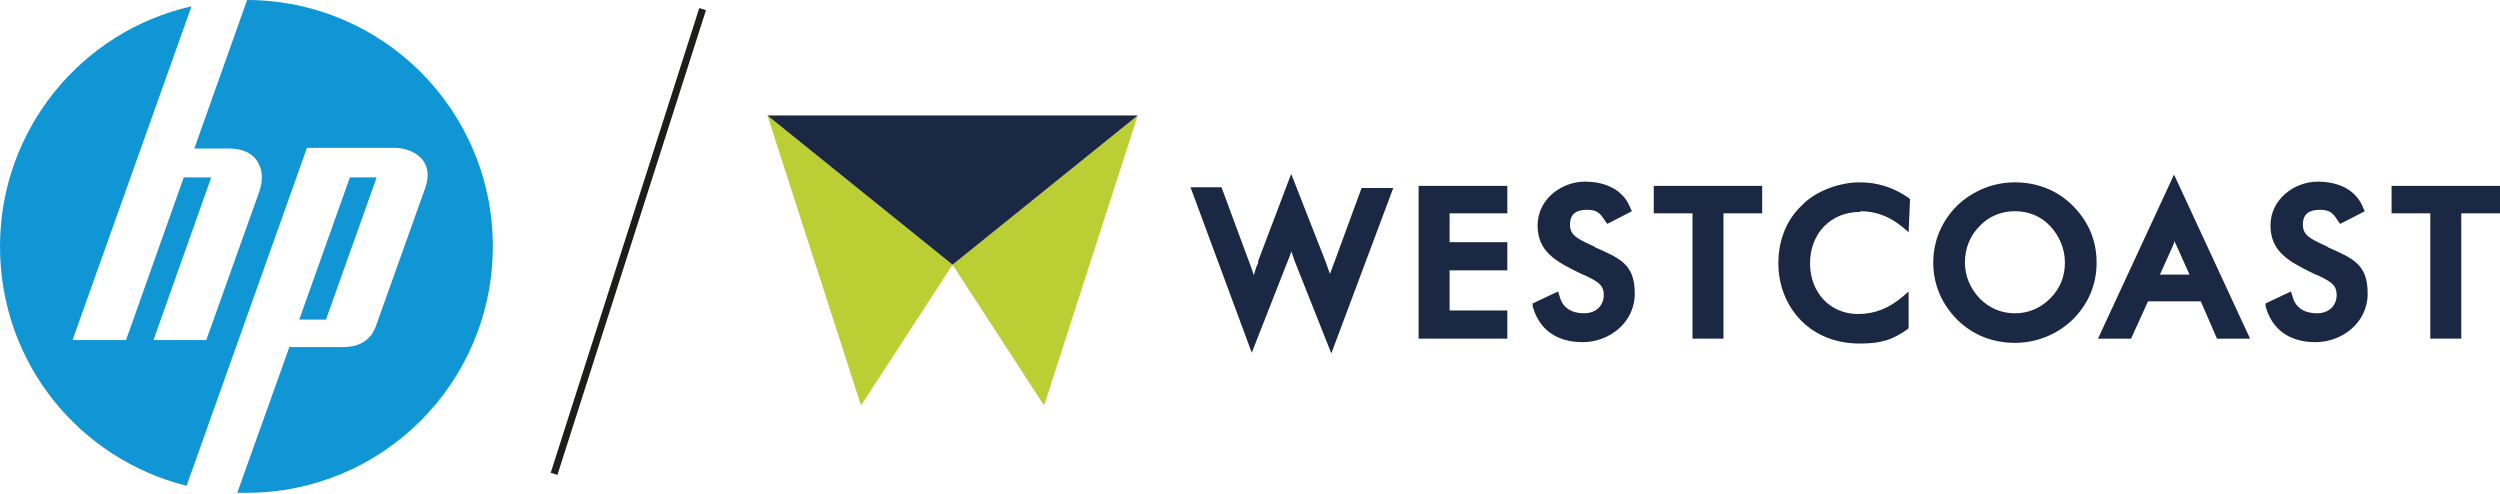 <?xml version="1.0" encoding="UTF-8"?>
<svg xmlns="http://www.w3.org/2000/svg" version="1.1" xmlns:xlink="http://www.w3.org/1999/xlink" viewBox="0 0 355.1 70.1">
  <defs>
    <style>
      .cls-1 {
        fill: #1a2844;
      }

      .cls-2, .cls-3 {
        fill: none;
      }

      .cls-4 {
        clip-path: url(#clippath-1);
      }

      .cls-5 {
        fill: #1096d4;
      }

      .cls-6 {
        fill: #bbcf35;
      }

      .cls-7 {
        clip-path: url(#clippath);
      }

      .cls-3 {
        stroke: #1d1d1b;
        stroke-miterlimit: 10;
      }
    </style>
    <clipPath id="clippath">
      <rect class="cls-2" x="109" y="16.4" width="246.1" height="41.1"/>
    </clipPath>
    <clipPath id="clippath-1">
      <rect class="cls-2" x="108.8" y="16.3" width="246.5" height="41.9"/>
    </clipPath>
  </defs>
  <!-- Generator: Adobe Illustrator 28.7.1, SVG Export Plug-In . SVG Version: 1.2.0 Build 142)  -->
  <g>
    <g id="Layer_1">
      <g>
        <path class="cls-5" d="M35.1,0l-7.5,21.1h5.1c3.7,0,5.3,2.9,4.1,6.2l-7.5,21h-7.5l8.2-23.1h-3.9l-8.2,23.1h-7.6L27.2.9C11.6,4.4,0,18.4,0,35s11.3,30.2,26.5,34l17.1-48h12.4c2.6,0,5.8,1.7,4.4,5.7l-7,19.6c-.9,2.5-3,3-4.7,3h-7.6l-7.4,20.7c.4,0,.9,0,1.3,0,19.4,0,35-15.7,35-35,0-19.3-15.6-35-35-35h0ZM49.7,25.2l-7.2,20.2h3.8l7.2-20.2h-3.8Z"/>
        <g class="cls-7">
          <polygon class="cls-6" points="122.3 57.6 135.3 37.6 109 16.4 122.3 57.6"/>
          <polygon class="cls-6" points="135.3 37.6 148.3 57.6 161.6 16.4 135.3 37.6"/>
          <polygon class="cls-1" points="109 16.4 135.3 37.6 161.6 16.4 109 16.4"/>
          <g class="cls-4">
            <path class="cls-1" d="M189.5,37.3c-.2.6-.4,1.1-.6,1.6-.2-.6-.4-1.1-.6-1.7l-4.9-12.5-4.7,12.4v.3c-.2.3-.4.9-.6,1.7-.2-.6-.4-1.2-.6-1.7l-4-10.8h-4.4l8.7,23.5,5.1-13c.2-.5.4-.9.5-1.4.2.4.3.9.5,1.4l5.2,13.1,8.8-23.5h-4.5l-4,10.9Z"/>
            <polygon class="cls-1" points="201.5 48.1 214.1 48.1 214.1 44.1 205.9 44.1 205.9 38.4 214.1 38.4 214.1 34.4 205.9 34.4 205.9 30.3 214.1 30.3 214.1 26.4 201.5 26.4 201.5 48.1"/>
            <path class="cls-1" d="M226.6,35.1l-.4-.2c-2.2-1-3.2-1.5-3.2-3s.9-2.1,2.4-2.1,1.9.5,2.6,1.6l.3.4,3.5-1.8-.2-.4c-.9-2.4-3.2-3.8-6.5-3.8s-6.7,2.5-6.7,6.2,2.5,5.1,6,6.8c.2.1.4.2.7.3,1.9.9,2.7,1.4,2.7,2.8s-1,2.6-2.8,2.6-3.1-.8-3.5-2.5l-.2-.6-3.6,1.7v.4c.9,3.3,3.4,5.1,7.1,5.1s7.4-2.7,7.4-6.9-2.1-5-5.7-6.6"/>
            <polygon class="cls-1" points="234.9 30.3 240.4 30.3 240.4 48.1 244.8 48.1 244.8 30.3 250.3 30.3 250.3 26.4 234.9 26.4 234.9 30.3"/>
            <path class="cls-1" d="M264.3,30c2.2,0,4.2.8,6,2.3l.8.7.2-4.7-.2-.2c-2.2-1.5-4.4-2.2-7-2.2s-6.1,1.1-8.2,3.3c-2.2,2.1-3.3,5-3.3,8.2s1.2,6.1,3.3,8.2c2.1,2.1,5,3.2,8.3,3.2s4.8-.7,6.7-2l.2-.2v-5.2l-.8.7c-2,1.7-4,2.5-6.4,2.5-3.9,0-6.8-3-6.8-7.2s2.9-7.3,7.1-7.3"/>
            <path class="cls-1" d="M291.2,42.4c-1.4,1.4-3.1,2.1-5,2.1s-3.6-.7-5-2.1c-1.3-1.4-2.1-3.1-2.1-5.1s.7-3.8,2.1-5.2c1.3-1.4,3.1-2.1,5-2.1s3.7.7,5,2.1c1.3,1.4,2.1,3.2,2.1,5.2s-.7,3.7-2.1,5.1M286.2,25.9c-3.1,0-6,1.2-8.2,3.3-2.2,2.2-3.4,5-3.4,8.1s1.2,5.9,3.4,8.1c2.2,2.2,5.1,3.3,8.2,3.3s6-1.2,8.2-3.3c2.2-2.2,3.4-4.9,3.4-8.1s-1.2-5.9-3.4-8.1c-2.2-2.2-5.1-3.3-8.2-3.3"/>
            <path class="cls-1" d="M306.8,39l1.8-4c.1-.2.2-.5.3-.8,0,.3.2.5.3.8l1.8,4h-4.2ZM298,48.1h4.7l2.4-5.3h7.5l2.3,5.3h4.7l-10.8-23.3-10.8,23.3Z"/>
            <path class="cls-1" d="M330.7,35.1l-.4-.2c-2.2-1-3.2-1.5-3.2-3s.9-2.1,2.4-2.1,1.9.5,2.6,1.6l.3.4,3.5-1.8-.2-.4c-.9-2.4-3.2-3.8-6.5-3.8s-6.7,2.5-6.7,6.2,2.5,5.1,6,6.8c.2.1.4.2.7.3,1.9.9,2.7,1.4,2.7,2.8s-1,2.6-2.8,2.6-3.1-.8-3.5-2.5l-.2-.6-3.6,1.7v.4c.9,3.3,3.4,5.1,7.1,5.1s7.4-2.7,7.4-6.9-2.1-5-5.7-6.6"/>
            <polygon class="cls-1" points="339.7 26.4 339.7 30.3 345.2 30.3 345.2 48.1 349.6 48.1 349.6 30.3 355.1 30.3 355.1 26.4 339.7 26.4"/>
          </g>
        </g>
        <line class="cls-3" x1="78.7" y1="67.3" x2="99.8" y2="1.3"/>
      </g>
    </g>
  </g>
</svg>